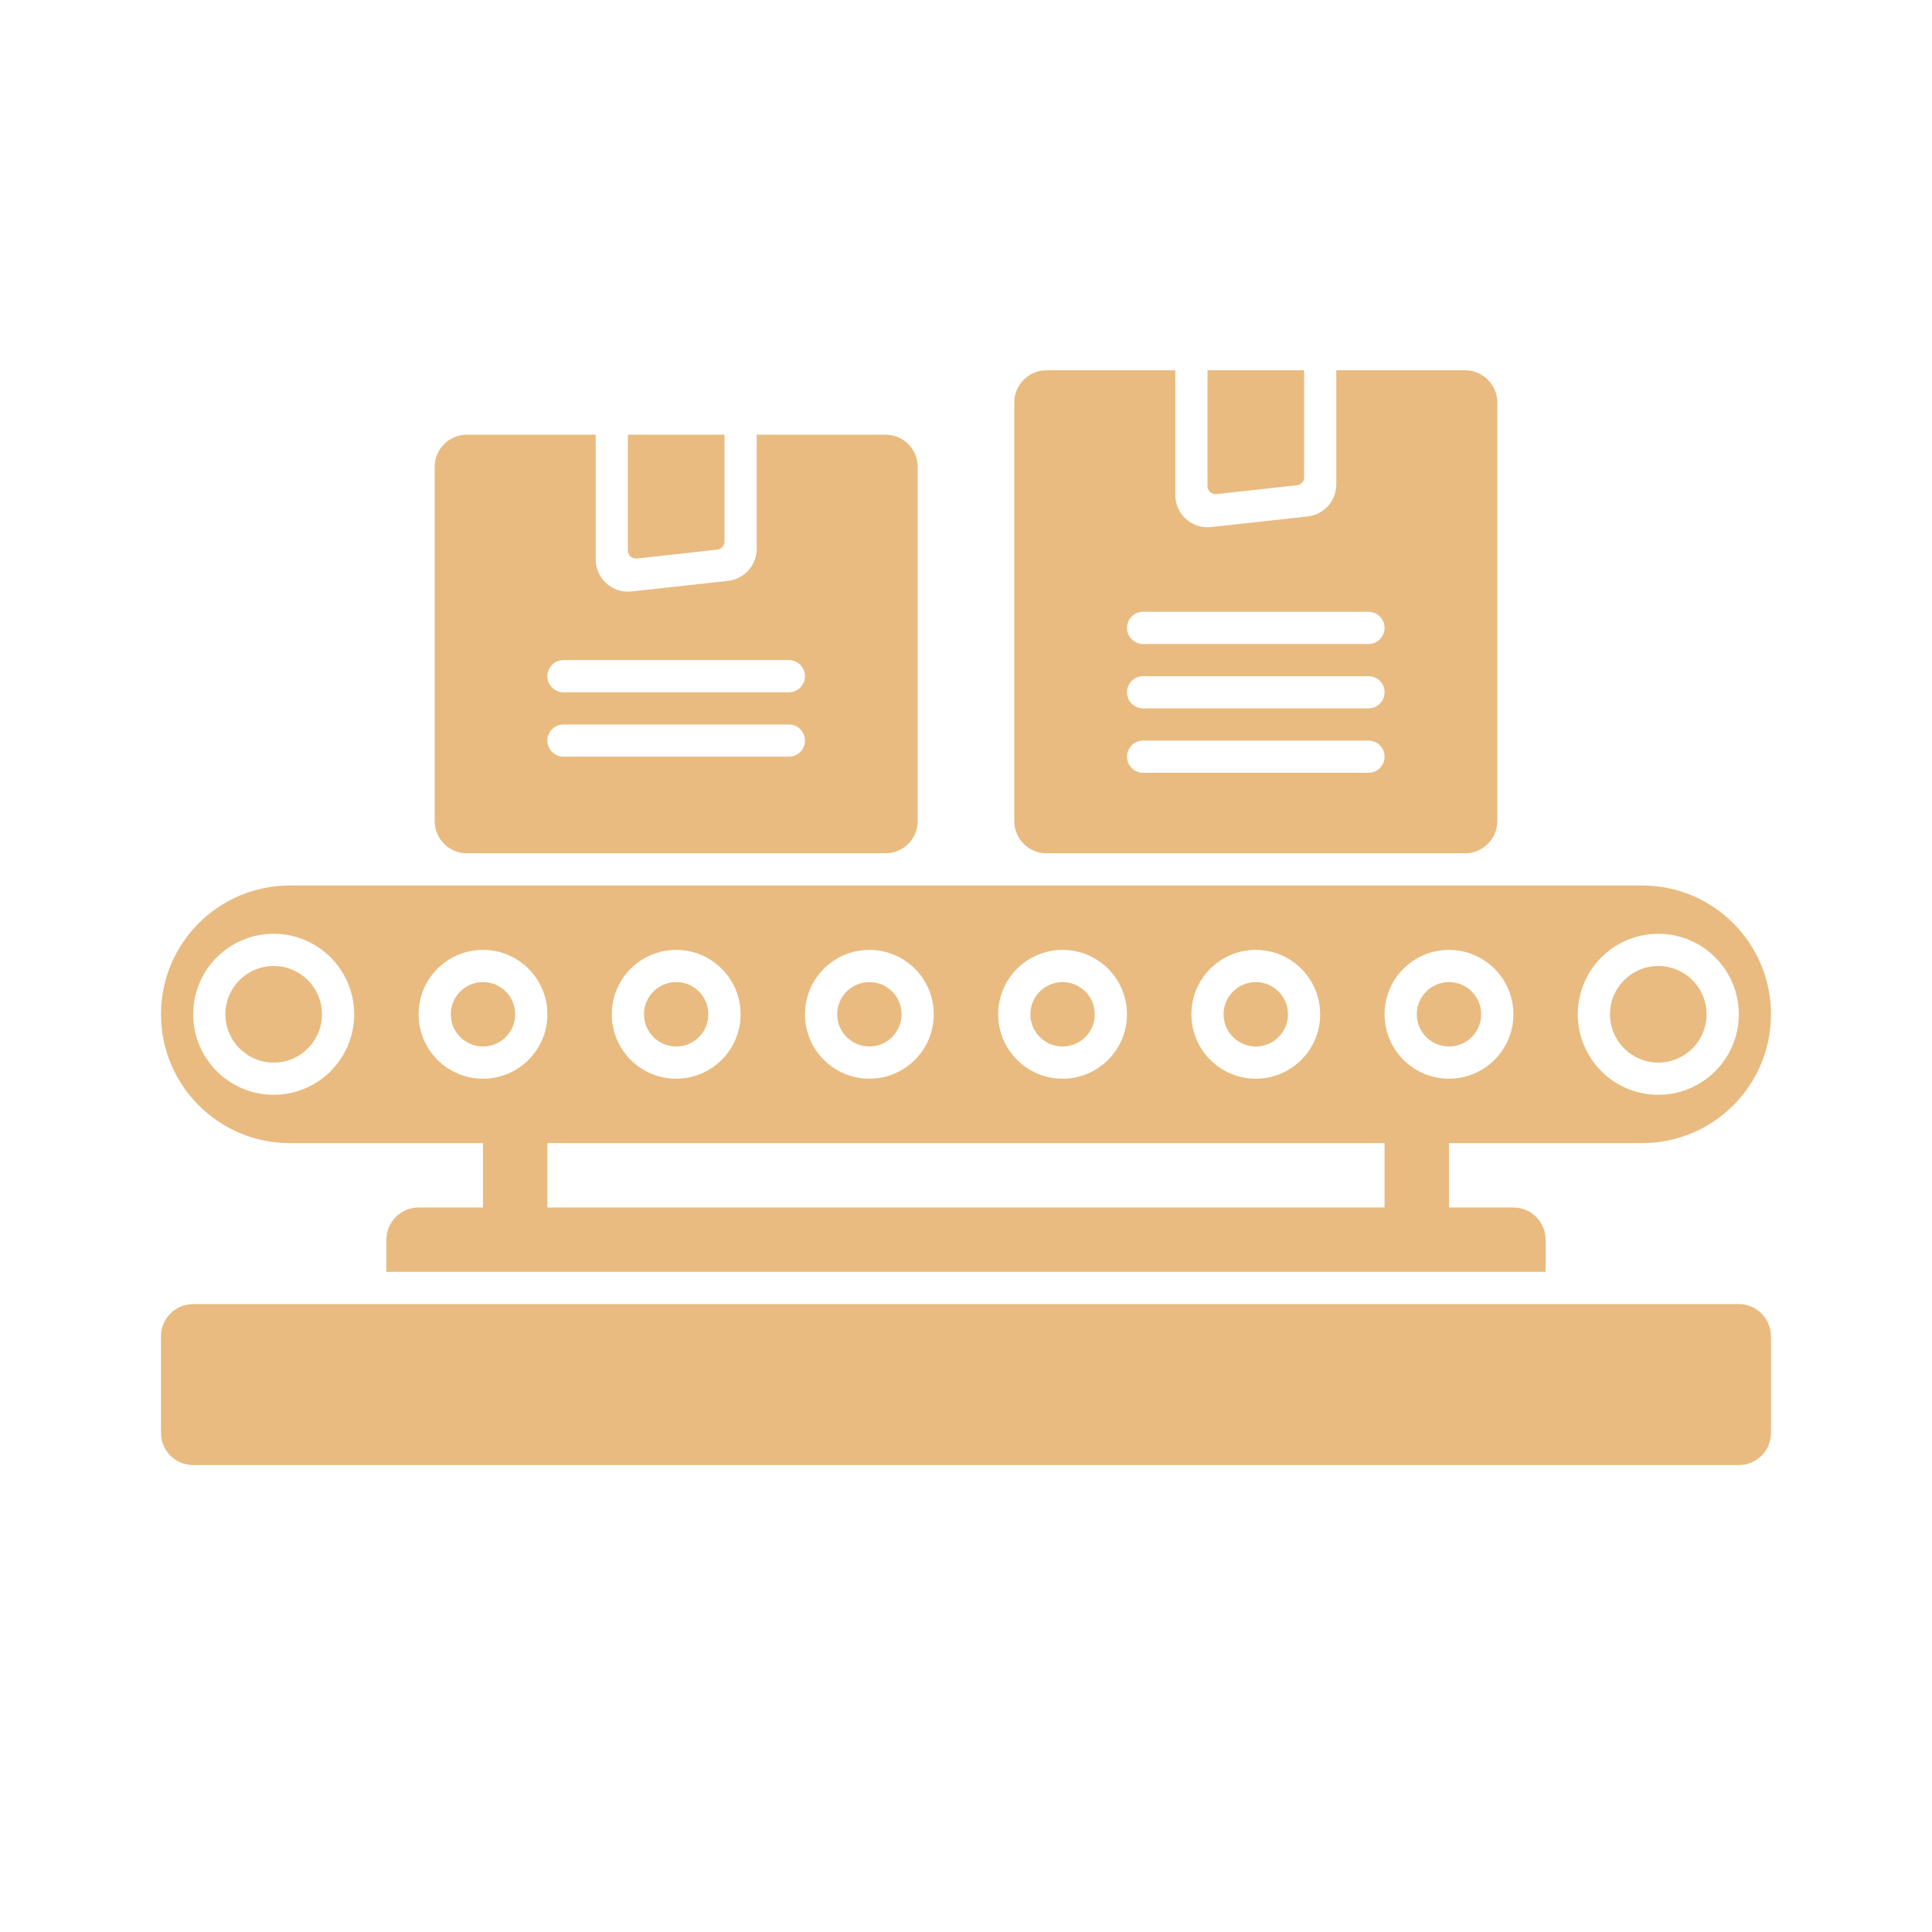 <svg width="160" height="160" viewBox="0 0 160 160" fill="none" xmlns="http://www.w3.org/2000/svg">
<path fill-rule="evenodd" clip-rule="evenodd" d="M97.332 30.666H86.665C85.193 30.666 83.999 31.86 83.999 33.333V67.999C83.999 69.472 85.193 70.666 86.665 70.666H121.332C122.805 70.666 123.999 69.472 123.999 67.999V33.333C123.999 31.86 122.805 30.666 121.332 30.666H110.665V40.121C110.665 41.481 109.642 42.623 108.29 42.771L100.29 43.65C99.537 43.733 98.784 43.491 98.219 42.985C97.655 42.479 97.332 41.757 97.332 40.999V30.666ZM114.665 57.333C114.665 56.596 114.068 55.999 113.332 55.999H94.665C93.929 55.999 93.332 56.596 93.332 57.333C93.332 58.069 93.929 58.666 94.665 58.666H113.332C114.068 58.666 114.665 58.069 114.665 57.333ZM113.332 50.666C114.068 50.666 114.665 51.263 114.665 51.999C114.665 52.736 114.068 53.333 113.332 53.333H94.665C93.929 53.333 93.332 52.736 93.332 51.999C93.332 51.263 93.929 50.666 94.665 50.666H113.332ZM114.665 62.666C114.665 61.93 114.068 61.333 113.332 61.333H94.665C93.929 61.333 93.332 61.93 93.332 62.666C93.332 63.402 93.929 63.999 94.665 63.999H113.332C114.068 63.999 114.665 63.402 114.665 62.666Z" fill="#E9BB80"/>
<path d="M107.999 30.666H99.999V40.255C99.999 40.652 100.344 40.962 100.738 40.918L107.405 40.186C107.743 40.149 107.999 39.863 107.999 39.523V30.666Z" fill="#E9BB80"/>
<path d="M59.999 35.999H51.999V45.589C51.999 45.986 52.343 46.295 52.738 46.252L59.405 45.519C59.743 45.482 59.999 45.197 59.999 44.856V35.999Z" fill="#E9BB80"/>
<path fill-rule="evenodd" clip-rule="evenodd" d="M49.332 35.999H38.665C37.193 35.999 35.999 37.193 35.999 38.666V67.999C35.999 69.472 37.193 70.666 38.665 70.666H73.332C74.805 70.666 75.999 69.472 75.999 67.999V38.666C75.999 37.193 74.805 35.999 73.332 35.999H62.665V45.454C62.665 46.814 61.642 47.956 60.29 48.105L52.29 48.983C51.536 49.066 50.783 48.824 50.219 48.319C49.655 47.813 49.332 47.091 49.332 46.333V35.999ZM65.332 59.999C66.068 59.999 66.665 60.596 66.665 61.333C66.665 62.069 66.068 62.666 65.332 62.666H46.665C45.929 62.666 45.332 62.069 45.332 61.333C45.332 60.596 45.929 59.999 46.665 59.999H65.332ZM65.332 54.666C66.068 54.666 66.665 55.263 66.665 55.999C66.665 56.736 66.068 57.333 65.332 57.333H46.665C45.929 57.333 45.332 56.736 45.332 55.999C45.332 55.263 45.929 54.666 46.665 54.666H65.332Z" fill="#E9BB80"/>
<path d="M26.665 83.999C26.665 86.209 24.875 87.999 22.665 87.999C20.456 87.999 18.665 86.209 18.665 83.999C18.665 81.79 20.456 79.999 22.665 79.999C24.875 79.999 26.665 81.79 26.665 83.999Z" fill="#E9BB80"/>
<path d="M39.999 86.666C41.471 86.666 42.665 85.472 42.665 83.999C42.665 82.527 41.471 81.333 39.999 81.333C38.526 81.333 37.332 82.527 37.332 83.999C37.332 85.472 38.526 86.666 39.999 86.666Z" fill="#E9BB80"/>
<path d="M58.665 83.999C58.665 85.472 57.471 86.666 55.999 86.666C54.526 86.666 53.332 85.472 53.332 83.999C53.332 82.527 54.526 81.333 55.999 81.333C57.471 81.333 58.665 82.527 58.665 83.999Z" fill="#E9BB80"/>
<path d="M71.999 86.666C73.472 86.666 74.665 85.472 74.665 83.999C74.665 82.527 73.472 81.333 71.999 81.333C70.526 81.333 69.332 82.527 69.332 83.999C69.332 85.472 70.526 86.666 71.999 86.666Z" fill="#E9BB80"/>
<path d="M87.999 86.666C89.472 86.666 90.665 85.472 90.665 83.999C90.665 82.527 89.472 81.333 87.999 81.333C86.526 81.333 85.332 82.527 85.332 83.999C85.332 85.472 86.526 86.666 87.999 86.666Z" fill="#E9BB80"/>
<path d="M103.999 86.666C105.471 86.666 106.665 85.472 106.665 83.999C106.665 82.527 105.471 81.333 103.999 81.333C102.526 81.333 101.332 82.527 101.332 83.999C101.332 85.472 102.526 86.666 103.999 86.666Z" fill="#E9BB80"/>
<path d="M122.665 83.999C122.665 85.472 121.471 86.666 119.999 86.666C118.526 86.666 117.332 85.472 117.332 83.999C117.332 82.527 118.526 81.333 119.999 81.333C121.471 81.333 122.665 82.527 122.665 83.999Z" fill="#E9BB80"/>
<path d="M141.332 83.999C141.332 86.209 139.541 87.999 137.332 87.999C135.123 87.999 133.332 86.209 133.332 83.999C133.332 81.79 135.123 79.999 137.332 79.999C139.541 79.999 141.332 81.79 141.332 83.999Z" fill="#E9BB80"/>
<path fill-rule="evenodd" clip-rule="evenodd" d="M23.999 73.333C18.108 73.333 13.332 78.108 13.332 83.999C13.332 89.89 18.108 94.666 23.999 94.666H39.999V99.999H34.665C33.193 99.999 31.999 101.193 31.999 102.666V105.333H127.999V102.666C127.999 101.193 126.805 99.999 125.332 99.999H119.999V94.666H135.999C141.89 94.666 146.665 89.89 146.665 83.999C146.665 78.108 141.89 73.333 135.999 73.333H23.999ZM22.665 90.666C26.347 90.666 29.332 87.681 29.332 83.999C29.332 80.317 26.347 77.333 22.665 77.333C18.983 77.333 15.999 80.317 15.999 83.999C15.999 87.681 18.983 90.666 22.665 90.666ZM39.999 89.333C42.944 89.333 45.332 86.945 45.332 83.999C45.332 81.054 42.944 78.666 39.999 78.666C37.053 78.666 34.665 81.054 34.665 83.999C34.665 86.945 37.053 89.333 39.999 89.333ZM61.332 83.999C61.332 86.945 58.944 89.333 55.999 89.333C53.053 89.333 50.665 86.945 50.665 83.999C50.665 81.054 53.053 78.666 55.999 78.666C58.944 78.666 61.332 81.054 61.332 83.999ZM71.999 89.333C74.944 89.333 77.332 86.945 77.332 83.999C77.332 81.054 74.944 78.666 71.999 78.666C69.053 78.666 66.665 81.054 66.665 83.999C66.665 86.945 69.053 89.333 71.999 89.333ZM93.332 83.999C93.332 86.945 90.944 89.333 87.999 89.333C85.053 89.333 82.665 86.945 82.665 83.999C82.665 81.054 85.053 78.666 87.999 78.666C90.944 78.666 93.332 81.054 93.332 83.999ZM103.999 89.333C106.944 89.333 109.332 86.945 109.332 83.999C109.332 81.054 106.944 78.666 103.999 78.666C101.053 78.666 98.665 81.054 98.665 83.999C98.665 86.945 101.053 89.333 103.999 89.333ZM125.332 83.999C125.332 86.945 122.944 89.333 119.999 89.333C117.053 89.333 114.665 86.945 114.665 83.999C114.665 81.054 117.053 78.666 119.999 78.666C122.944 78.666 125.332 81.054 125.332 83.999ZM137.332 90.666C141.014 90.666 143.999 87.681 143.999 83.999C143.999 80.317 141.014 77.333 137.332 77.333C133.65 77.333 130.665 80.317 130.665 83.999C130.665 87.681 133.65 90.666 137.332 90.666ZM114.665 94.666V99.999H45.332V94.666H114.665Z" fill="#E9BB80"/>
<path d="M15.999 107.999C14.526 107.999 13.332 109.193 13.332 110.666V118.666C13.332 120.139 14.526 121.333 15.999 121.333C17.471 121.333 143.999 121.333 143.999 121.333C145.471 121.333 146.665 120.139 146.665 118.666V110.666C146.665 109.193 145.471 107.999 143.999 107.999H15.999Z" fill="#E9BB80"/>
</svg>
